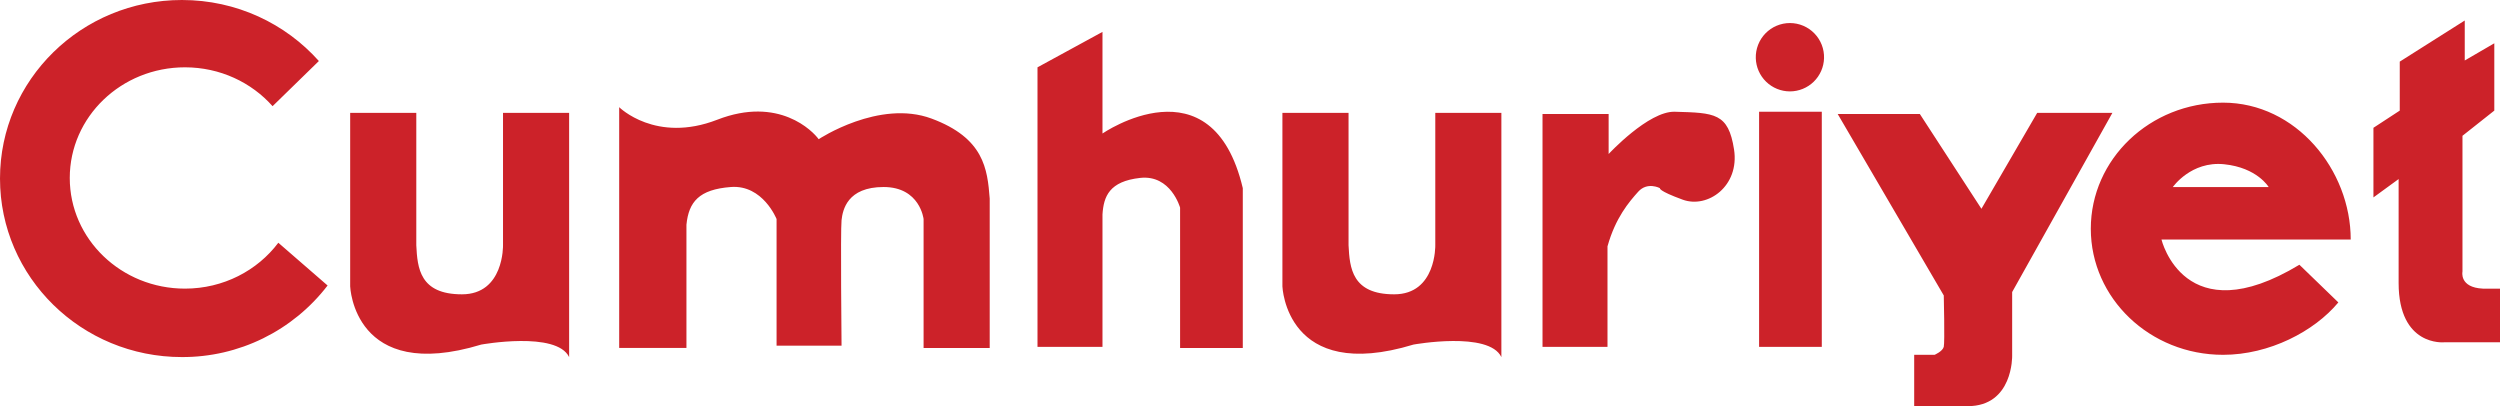 <svg width="357" height="58" viewBox="0 0 357 58" fill="none" xmlns="http://www.w3.org/2000/svg">
<path fill-rule="evenodd" clip-rule="evenodd" d="M0 25.497C0 11.415 11.631 0 25.977 0C33.777 0 40.773 3.373 45.534 8.714L38.924 15.162C35.908 11.766 31.421 9.613 26.409 9.613C17.325 9.613 9.962 16.687 9.962 25.415C9.962 34.142 17.325 41.216 26.409 41.216C31.898 41.216 36.757 38.633 39.745 34.665L46.779 40.77C44.331 43.961 41.18 46.543 37.572 48.315C33.964 50.088 29.996 51.003 25.977 50.989C11.629 50.991 0 39.577 0 25.497ZM50.005 16.119V40.892C50.005 40.892 50.493 54.751 68.726 49.204C68.726 49.204 79.486 47.252 81.271 50.993V16.119H71.83V35.02C71.83 35.02 71.992 42.029 65.963 42.029C59.932 42.029 59.607 38.272 59.447 35.02V16.119H50.005ZM88.42 49.692V15.306C88.42 15.306 93.636 20.511 102.428 17.095C111.219 13.68 116.095 18.74 116.905 19.879C116.905 19.879 125.534 14.151 133.026 16.933C140.517 19.714 141.005 24.124 141.33 28.353V49.692H131.888V31.279C131.888 31.279 131.382 26.706 126.184 26.706C120.986 26.706 120.336 29.978 120.173 31.442C120.011 32.906 120.173 49.365 120.173 49.365H110.894V31.277C110.894 31.277 108.946 26.363 104.378 26.704C99.809 27.048 98.349 28.837 98.024 32.089V49.688H88.42V49.692ZM148.155 49.529V9.613L157.434 4.554V19.064C157.434 19.064 173.083 8.294 177.471 26.869V49.69H168.517V29.653C168.517 29.653 167.201 24.917 162.813 25.405C158.425 25.893 157.597 28.026 157.434 30.627V49.528L148.155 49.529ZM220.271 16.282H229.713V21.991C229.713 21.991 235.407 15.849 239.154 15.957C244.86 16.119 246.808 16.119 247.621 21.341C248.434 26.574 243.863 29.815 240.294 28.514C236.719 27.211 237.04 26.869 237.04 26.869C237.04 26.869 235.254 25.912 233.938 27.375C232.622 28.841 230.688 31.098 229.55 35.181V49.529H220.271V16.282ZM251.198 15.957H260.152V49.529H251.198V15.957ZM250.727 8.312C250.708 7.659 250.82 7.01 251.057 6.402C251.293 5.793 251.649 5.239 252.103 4.771C252.558 4.303 253.101 3.93 253.702 3.676C254.303 3.422 254.948 3.291 255.6 3.291C256.252 3.291 256.898 3.422 257.498 3.676C258.099 3.93 258.642 4.303 259.097 4.771C259.551 5.239 259.907 5.793 260.144 6.402C260.38 7.01 260.492 7.659 260.473 8.312C260.437 9.581 259.907 10.786 258.997 11.671C258.087 12.556 256.869 13.051 255.6 13.051C254.331 13.051 253.113 12.556 252.203 11.671C251.293 10.786 250.764 9.581 250.727 8.312ZM262.425 16.282H274.156L282.948 29.815L290.911 16.117H301.65L287.336 41.704V50.827C287.336 50.827 287.482 58 280.98 58H273.346V50.664H276.269C276.269 50.664 277.404 50.178 277.571 49.526C277.729 48.875 277.571 42.192 277.571 42.192L262.425 16.282ZM310.281 26.709H323.964C323.964 26.709 322.341 23.943 317.612 23.455C312.884 22.967 310.281 26.709 310.281 26.709ZM333.916 43.186C330.477 47.322 324.064 50.668 317.452 50.668C307.021 50.668 298.567 42.606 298.567 32.664C298.567 22.719 307.021 14.658 317.452 14.658C327.879 14.658 335.683 24.265 335.683 34.209H308.66C308.66 34.209 311.911 47.742 328.354 37.806L333.916 43.186ZM342.687 8.8L351.966 2.928V8.637L356.187 6.181V15.794L351.641 19.391V38.78C351.641 38.78 351.154 41.055 354.564 41.218H357V48.879H349.021C349.021 48.879 342.523 49.53 342.523 40.404V25.57L338.927 28.191V18.25L342.685 15.794V8.8H342.687ZM183.128 16.119V40.892C183.128 40.892 183.616 54.751 201.851 49.204C201.851 49.204 212.611 47.252 214.397 50.993V16.119H204.959V35.02C204.959 35.02 205.118 42.029 199.091 42.029C193.06 42.029 192.735 38.272 192.572 35.02V16.119H183.128Z" fill="#CC2229"/>
</svg>

